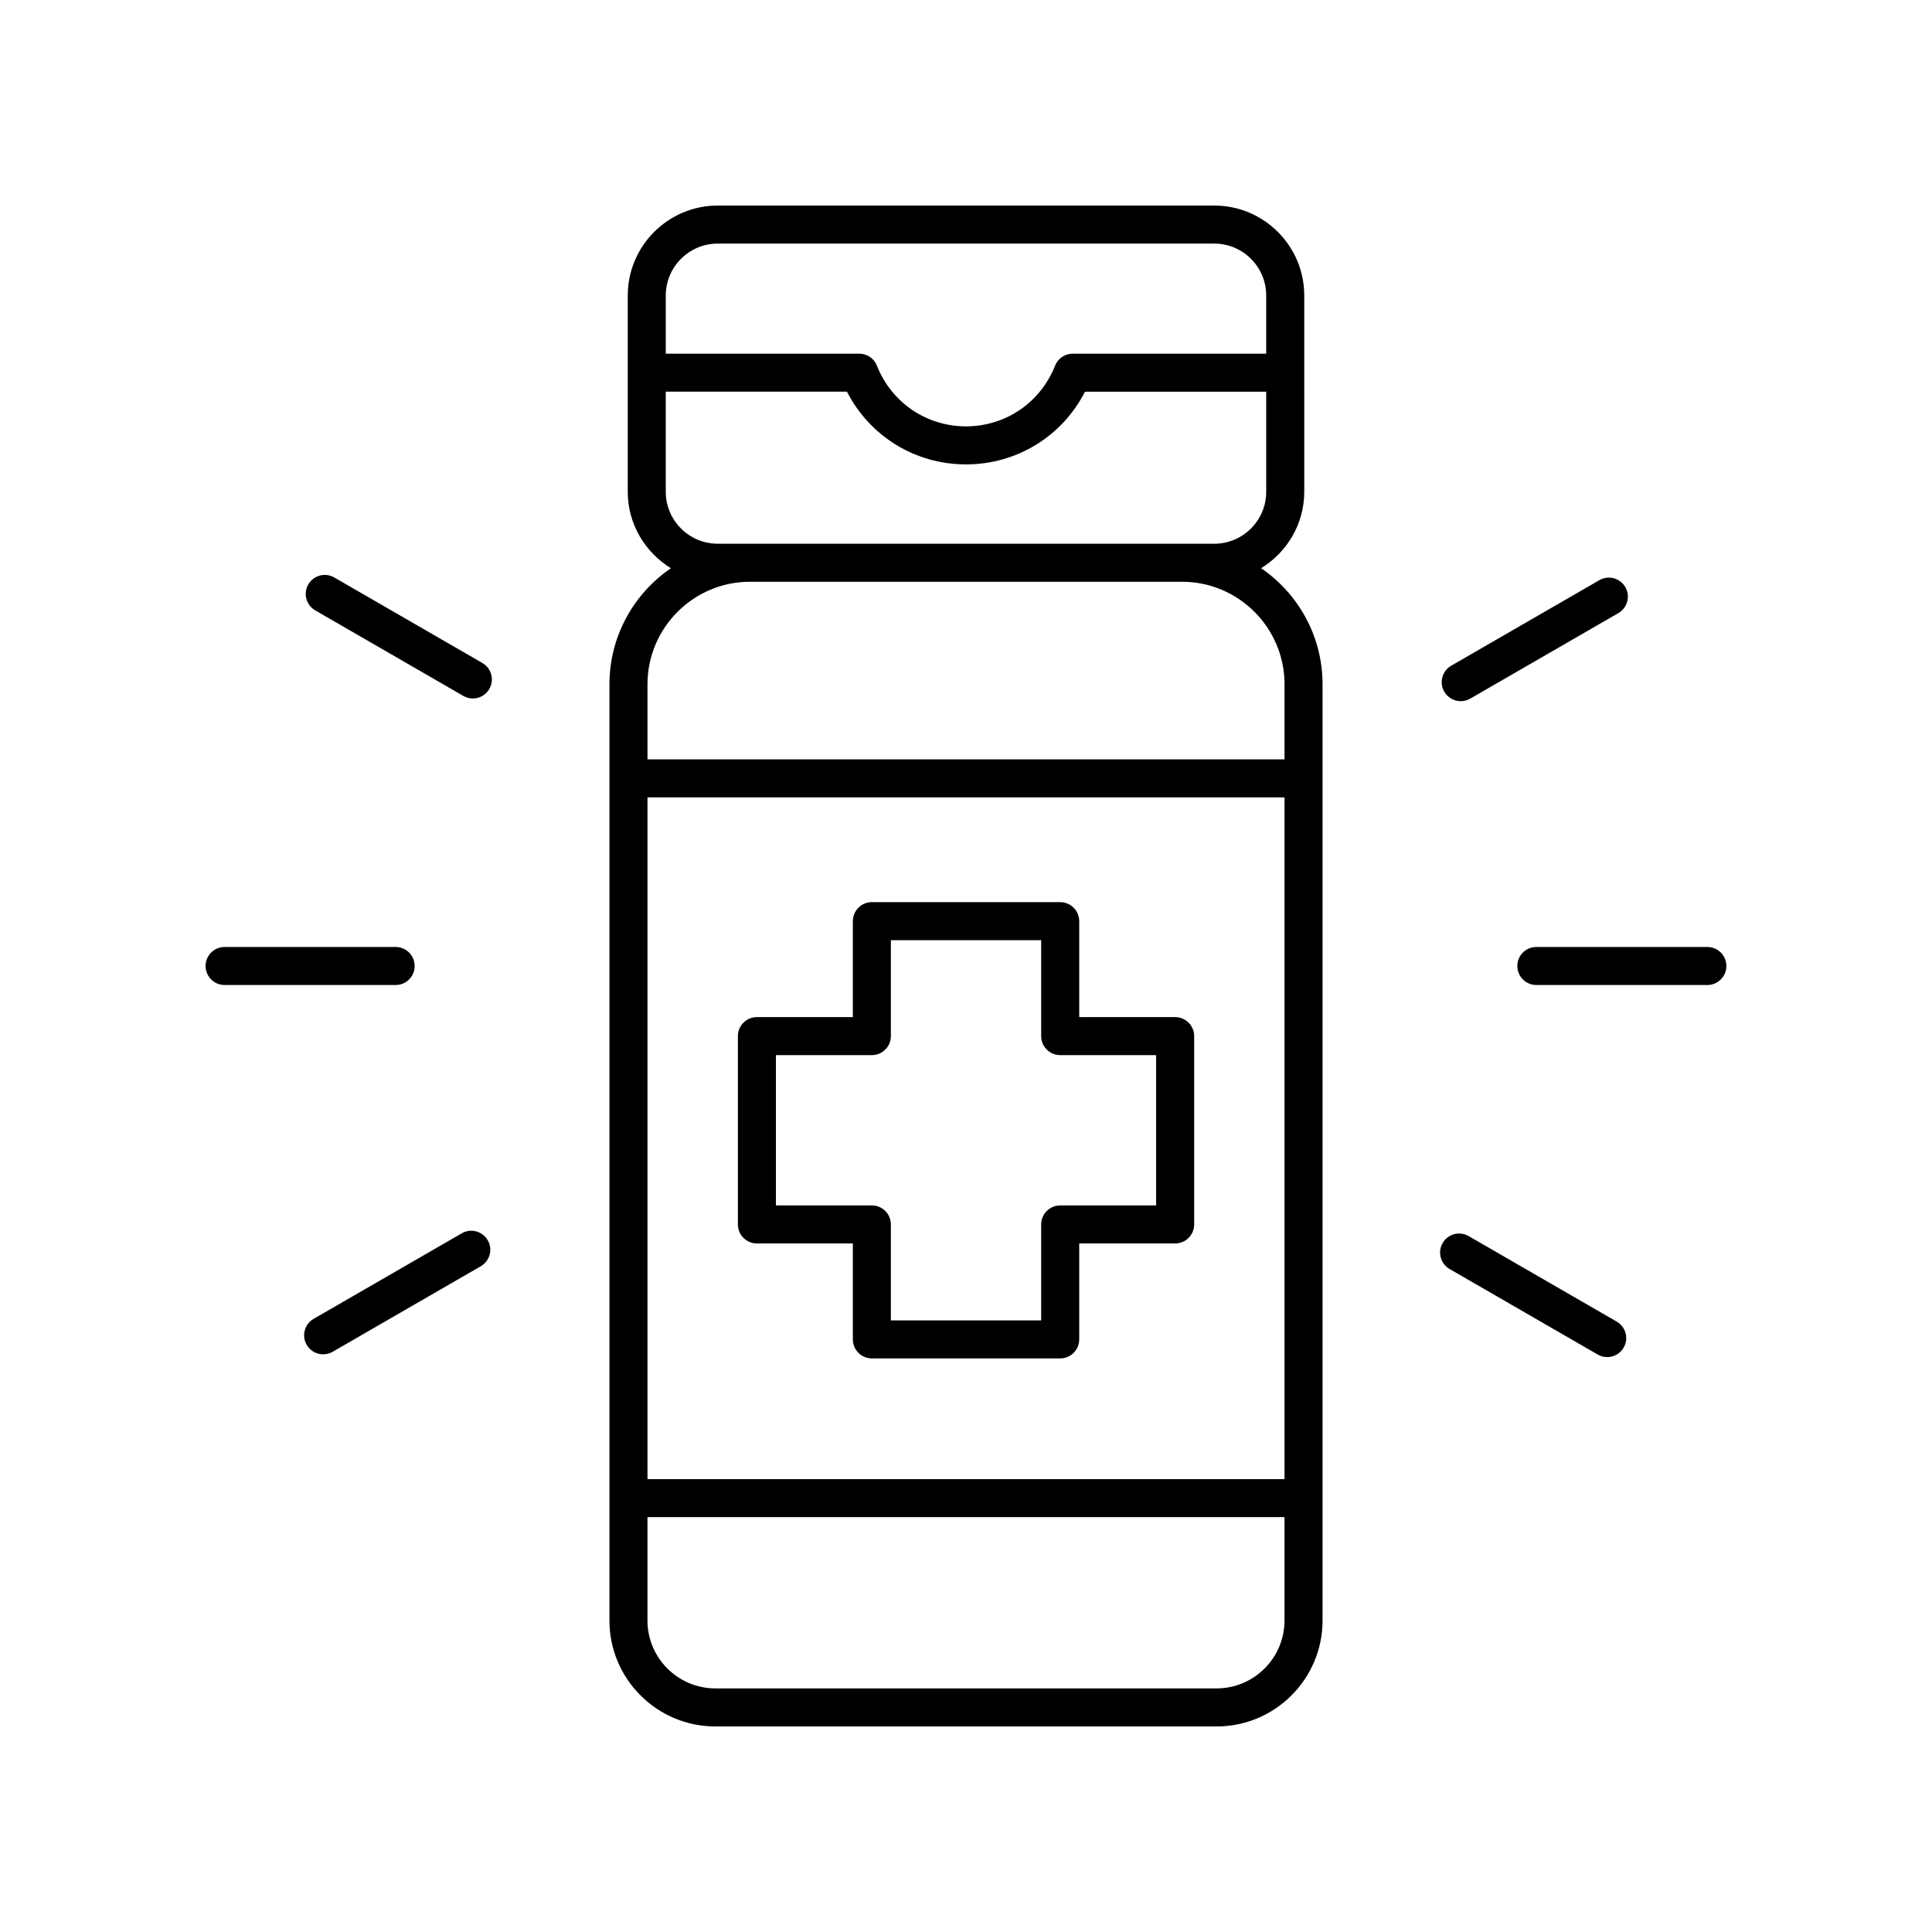 <?xml version="1.0" encoding="UTF-8"?>
<!-- Uploaded to: ICON Repo, www.svgrepo.com, Generator: ICON Repo Mixer Tools -->
<svg fill="#000000" width="800px" height="800px" version="1.1" viewBox="144 144 512 512" xmlns="http://www.w3.org/2000/svg">
 <g>
  <path d="m271.83 319.7-39.25-22.668c-2.41-1.391-5.492-0.566-6.883 1.844s-0.566 5.492 1.844 6.883l39.25 22.668c0.793 0.457 1.656 0.676 2.516 0.676 1.742 0 3.434-0.902 4.367-2.519 1.395-2.41 0.566-5.492-1.844-6.883z"/>
  <path d="m253.89 400c0-2.781-2.254-5.039-5.039-5.039h-45.328c-2.785 0-5.039 2.254-5.039 5.039 0 2.781 2.254 5.039 5.039 5.039l45.328-0.004c2.785 0 5.039-2.254 5.039-5.035z"/>
  <path d="m229.64 502.91c0.855 0 1.723-0.215 2.516-0.676l39.258-22.668c2.41-1.391 3.238-4.477 1.844-6.883-1.398-2.414-4.481-3.238-6.883-1.844l-39.258 22.668c-2.41 1.391-3.238 4.477-1.844 6.883 0.93 1.617 2.625 2.519 4.367 2.519z"/>
  <path d="m528.16 480.3 39.25 22.668c0.793 0.457 1.656 0.676 2.516 0.676 1.742 0 3.434-0.902 4.367-2.519 1.391-2.41 0.566-5.492-1.844-6.883l-39.25-22.668c-2.41-1.391-5.492-0.57-6.883 1.844-1.395 2.406-0.566 5.488 1.844 6.883z"/>
  <path d="m601.51 400c0-2.781-2.254-5.039-5.039-5.039h-45.328c-2.785 0-5.039 2.254-5.039 5.039 0 2.781 2.254 5.039 5.039 5.039h45.328c2.785-0.004 5.039-2.258 5.039-5.039z"/>
  <path d="m531.11 329.82c0.855 0 1.723-0.215 2.516-0.676l39.258-22.668c2.41-1.391 3.238-4.477 1.844-6.883-1.398-2.41-4.488-3.234-6.883-1.844l-39.258 22.668c-2.41 1.391-3.238 4.477-1.844 6.883 0.934 1.617 2.629 2.519 4.367 2.519z"/>
  <path d="m344.59 473.53h25.426v25.426c0 2.781 2.254 5.039 5.039 5.039h49.91c2.785 0 5.039-2.254 5.039-5.039v-25.426h25.426c2.785 0 5.039-2.254 5.039-5.039v-49.91c0-2.781-2.254-5.039-5.039-5.039h-25.426v-25.426c0-2.781-2.254-5.039-5.039-5.039h-49.91c-2.785 0-5.039 2.254-5.039 5.039v25.426h-25.426c-2.785 0-5.039 2.254-5.039 5.039v49.91c0 2.781 2.254 5.039 5.039 5.039zm5.035-49.91h25.426c2.785 0 5.039-2.254 5.039-5.039v-25.426h39.832v25.426c0 2.781 2.254 5.039 5.039 5.039h25.426v39.832h-25.426c-2.785 0-5.039 2.254-5.039 5.039v25.426h-39.832v-25.426c0-2.781-2.254-5.039-5.039-5.039h-25.426z"/>
  <path d="m305.51 325.35v248.11c0 15.477 12.594 28.066 28.07 28.066h132.84c15.477 0 28.07-12.59 28.07-28.066v-248.11c0-12.77-6.461-24.051-16.281-30.77 6.828-4.199 11.434-11.676 11.434-20.262l-0.004-52.004c0-13.145-10.695-23.84-23.844-23.84h-131.59c-13.145 0-23.844 10.695-23.844 23.844v52.004c0 8.586 4.606 16.062 11.434 20.262-9.82 6.715-16.285 17.996-16.285 30.766zm178.9 210.63h-168.82v-180.67h168.82zm-17.992 55.461h-132.84c-9.918 0-17.992-8.07-17.992-17.988v-27.398h168.82v27.398c0 9.918-8.074 17.988-17.992 17.988zm17.992-266.09v19.883h-168.82v-19.883c0-14.992 12.195-27.184 27.188-27.184h114.45c14.992 0 27.188 12.191 27.188 27.184zm-150.21-116.8h131.59c7.59 0 13.766 6.176 13.766 13.766v15.406h-51.27c-2.066 0-3.926 1.266-4.684 3.188-3.859 9.766-13.121 16.078-23.605 16.078s-19.75-6.312-23.605-16.078c-0.758-1.922-2.617-3.188-4.684-3.188h-51.273v-15.406c0-7.59 6.176-13.766 13.766-13.766zm0 79.539c-7.59 0-13.766-6.176-13.766-13.77v-26.523h48.023c6.039 11.812 18.066 19.27 31.539 19.27s25.5-7.457 31.539-19.266h48.023v26.523c0 7.59-6.176 13.77-13.766 13.77z"/>
 </g>
</svg>